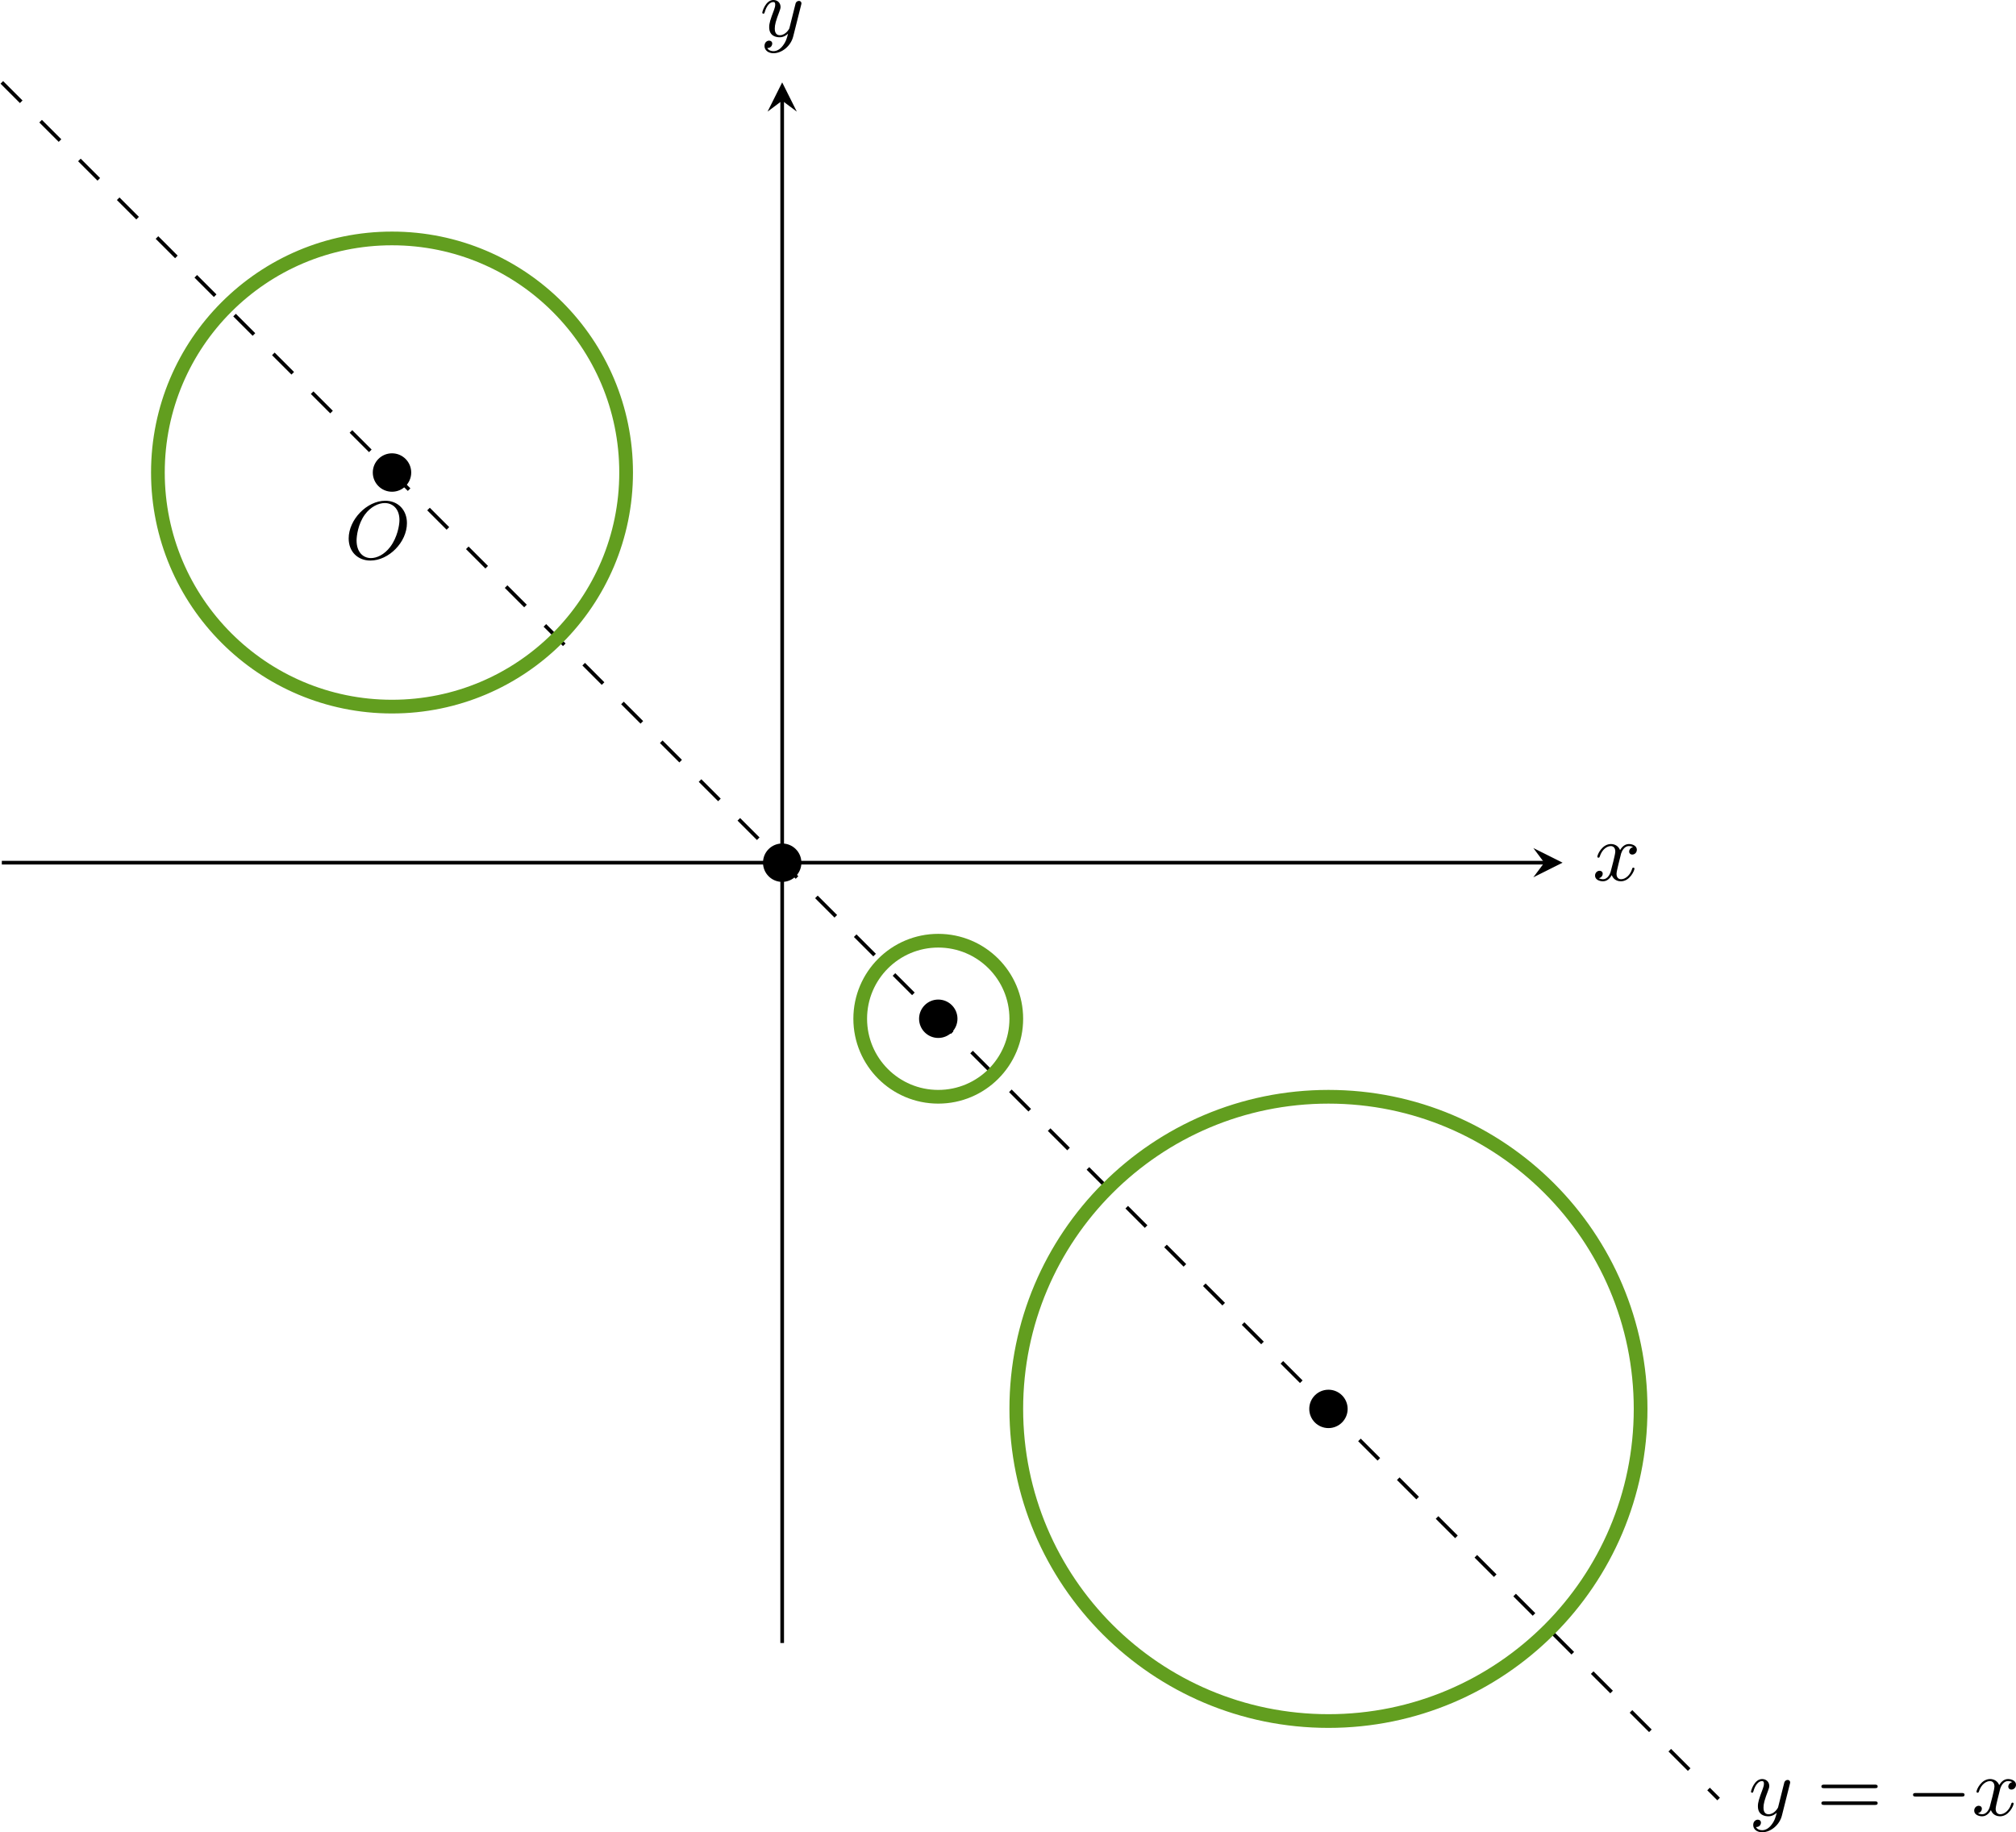 <?xml version='1.0' encoding='UTF-8'?>
<!-- This file was generated by dvisvgm 2.13.3 -->
<svg version='1.1' xmlns='http://www.w3.org/2000/svg' xmlns:xlink='http://www.w3.org/1999/xlink' width='439.386pt' height='399.372pt' viewBox='-0 585.958 439.386 399.372'>
<defs>
<path id='g2-0' d='M6.052-2.053C6.214-2.053 6.384-2.053 6.384-2.251C6.384-2.439 6.205-2.439 6.052-2.439H1.103C.95-2.439 .771-2.439 .771-2.251C.771-2.053 .941-2.053 1.103-2.053H6.052Z'/>
<path id='g7-61' d='M6.348-2.968C6.474-2.968 6.644-2.968 6.644-3.156C6.644-3.353 6.447-3.353 6.312-3.353H.843C.708-3.353 .511-3.353 .511-3.156C.511-2.968 .69-2.968 .807-2.968H6.348ZM6.312-1.139C6.447-1.139 6.644-1.139 6.644-1.336C6.644-1.524 6.474-1.524 6.348-1.524H.807C.69-1.524 .511-1.524 .511-1.336C.511-1.139 .708-1.139 .843-1.139H6.312Z'/>
<path id='g3-79' d='M6.797-3.882C6.797-5.299 5.846-6.321 4.438-6.321C2.43-6.321 .448-4.259 .448-2.215C.448-.744 1.462 .197 2.815 .197C4.815 .197 6.797-1.802 6.797-3.882ZM2.878-.072C2.017-.072 1.309-.726 1.309-1.991C1.309-2.457 1.462-3.784 2.206-4.806C2.851-5.685 3.712-6.07 4.376-6.07C5.254-6.07 5.981-5.434 5.981-4.223C5.981-3.64 5.747-2.331 4.994-1.318C4.322-.421 3.497-.072 2.878-.072Z'/>
<path id='g3-120' d='M4.411-3.622C4.08-3.56 3.981-3.273 3.981-3.138C3.981-2.968 4.107-2.815 4.331-2.815C4.582-2.815 4.824-3.031 4.824-3.344C4.824-3.757 4.376-3.963 3.954-3.963C3.416-3.963 3.102-3.488 2.995-3.3C2.824-3.739 2.43-3.963 2-3.963C1.04-3.963 .52-2.815 .52-2.582C.52-2.502 .583-2.475 .646-2.475C.726-2.475 .753-2.52 .771-2.573C1.049-3.461 1.641-3.739 1.982-3.739C2.242-3.739 2.475-3.569 2.475-3.147C2.475-2.824 2.089-1.39 1.973-.959C1.901-.681 1.632-.126 1.139-.126C.959-.126 .771-.188 .681-.242C.924-.287 1.103-.493 1.103-.726C1.103-.95 .933-1.049 .762-1.049C.502-1.049 .269-.825 .269-.52C.269-.081 .753 .099 1.13 .099C1.65 .099 1.955-.332 2.089-.574C2.313 .018 2.842 .099 3.084 .099C4.053 .099 4.564-1.067 4.564-1.282C4.564-1.327 4.537-1.39 4.447-1.39C4.349-1.39 4.34-1.354 4.295-1.219C4.098-.574 3.578-.126 3.111-.126C2.851-.126 2.609-.287 2.609-.717C2.609-.915 2.735-1.408 2.815-1.748C2.851-1.91 3.093-2.878 3.111-2.941C3.219-3.264 3.488-3.739 3.945-3.739C4.107-3.739 4.277-3.712 4.411-3.622Z'/>
<path id='g3-121' d='M4.501-3.452C4.51-3.497 4.528-3.551 4.528-3.604C4.528-3.721 4.447-3.865 4.25-3.865C4.133-3.865 3.972-3.793 3.9-3.622C3.891-3.587 3.802-3.219 3.748-3.022L3.3-1.228C3.228-.968 3.228-.95 3.21-.87C3.201-.834 2.824-.126 2.179-.126C1.623-.126 1.623-.69 1.623-.861C1.623-1.264 1.739-1.704 2.125-2.708C2.197-2.914 2.251-3.04 2.251-3.21C2.251-3.649 1.919-3.963 1.479-3.963C.619-3.963 .26-2.69 .26-2.582C.26-2.502 .323-2.475 .386-2.475C.484-2.475 .493-2.529 .529-2.645C.717-3.309 1.076-3.739 1.453-3.739C1.668-3.739 1.668-3.569 1.668-3.443C1.668-3.291 1.632-3.129 1.551-2.914C1.13-1.802 1.013-1.426 1.013-.995C1.013 0 1.82 .099 2.152 .099C2.591 .099 2.905-.134 3.067-.296C2.95 .161 2.851 .565 2.502 1.013C2.233 1.372 1.874 1.614 1.479 1.614C1.228 1.614 .933 1.524 .807 1.273C1.282 1.273 1.345 .879 1.345 .789C1.345 .592 1.201 .466 1.004 .466C.789 .466 .502 .637 .502 1.049C.502 1.515 .915 1.838 1.479 1.838C2.394 1.838 3.371 1.058 3.631 .009L4.501-3.452Z'/>
</defs>
<g id='page34' transform='matrix(2 0 0 2 0 0)'>
<path d='M.199 386.996H168.289' stroke='#000' fill='none' stroke-width='.399'/>
<path d='M170.281 386.996L167.094 385.402L168.289 386.996L167.094 388.59'/>
<g transform='matrix(1 0 0 1 88.312 1.93)'>
<use x='85.239' y='386.997' xlink:href='#g3-120'/>
</g>
<path d='M85.238 472.039V303.949' stroke='#000' fill='none' stroke-width='.399' stroke-miterlimit='10'/>
<path d='M85.238 301.957L83.645 305.144L85.238 303.949L86.832 305.144'/>
<g transform='matrix(1 0 0 1 -2.43 -90.055)'>
<use x='85.239' y='386.997' xlink:href='#g3-121'/>
</g>
<path d='M.199 301.957C.199 301.957 .879 302.637 1.137 302.894C1.398 303.156 1.816 303.574 2.078 303.836S2.758 304.516 3.019 304.777C3.281 305.035 3.699 305.457 3.957 305.715C4.219 305.977 4.637 306.394 4.898 306.656C5.16 306.918 5.578 307.336 5.84 307.598C6.102 307.859 6.519 308.277 6.777 308.535C7.039 308.797 7.457 309.215 7.719 309.477C7.981 309.738 8.398 310.156 8.66 310.418C8.922 310.68 9.34 311.098 9.598 311.356C9.859 311.617 10.277 312.035 10.539 312.297C10.801 312.559 11.219 312.977 11.48 313.238C11.742 313.5 12.16 313.918 12.418 314.176C12.68 314.438 13.098 314.856 13.359 315.117S14.039 315.797 14.301 316.059S14.98 316.738 15.238 316.996C15.5 317.258 15.918 317.676 16.18 317.938S16.859 318.617 17.121 318.879S17.801 319.559 18.062 319.816C18.32 320.078 18.738 320.496 19 320.758S19.68 321.438 19.941 321.699S20.621 322.379 20.883 322.637C21.141 322.898 21.559 323.316 21.82 323.578S22.5 324.258 22.762 324.519S23.441 325.199 23.703 325.461C23.961 325.719 24.379 326.137 24.641 326.398S25.32 327.078 25.582 327.34C25.844 327.602 26.262 328.019 26.523 328.281C26.781 328.539 27.199 328.957 27.461 329.219C27.723 329.481 28.141 329.898 28.402 330.16C28.664 330.422 29.082 330.84 29.344 331.102C29.602 331.359 30.02 331.777 30.281 332.039C30.543 332.301 30.961 332.719 31.223 332.981C31.484 333.242 31.902 333.66 32.164 333.922C32.422 334.18 32.844 334.598 33.102 334.859C33.363 335.121 33.781 335.539 34.043 335.801C34.305 336.062 34.723 336.481 34.984 336.742C35.242 337 35.664 337.418 35.922 337.68C36.184 337.941 36.602 338.359 36.863 338.621S37.543 339.301 37.805 339.562C38.062 339.82 38.484 340.242 38.742 340.5C39.004 340.762 39.422 341.18 39.684 341.441S40.363 342.121 40.625 342.383C40.883 342.641 41.305 343.062 41.562 343.32C41.824 343.582 42.242 344 42.504 344.262S43.184 344.941 43.445 345.203C43.703 345.461 44.125 345.883 44.383 346.141C44.645 346.402 45.062 346.82 45.324 347.082S46.004 347.762 46.266 348.023C46.527 348.281 46.945 348.703 47.203 348.961C47.465 349.223 47.883 349.641 48.145 349.902C48.406 350.164 48.824 350.582 49.086 350.844C49.348 351.102 49.766 351.523 50.023 351.781C50.285 352.043 50.703 352.461 50.965 352.723C51.227 352.984 51.645 353.402 51.906 353.664C52.168 353.922 52.586 354.344 52.844 354.602C53.105 354.863 53.523 355.281 53.785 355.543C54.047 355.805 54.465 356.223 54.727 356.484C54.988 356.746 55.406 357.164 55.664 357.422C55.926 357.684 56.344 358.102 56.605 358.363C56.867 358.625 57.285 359.043 57.547 359.305S58.227 359.984 58.484 360.242C58.746 360.504 59.164 360.922 59.426 361.184S60.105 361.863 60.367 362.125S61.047 362.805 61.305 363.062C61.566 363.324 61.984 363.742 62.246 364.004S62.926 364.684 63.188 364.945S63.867 365.625 64.129 365.883C64.387 366.144 64.805 366.562 65.066 366.824S65.746 367.504 66.008 367.766S66.688 368.445 66.949 368.703C67.207 368.965 67.625 369.383 67.887 369.644S68.566 370.324 68.828 370.586S69.508 371.266 69.769 371.527C70.027 371.785 70.445 372.203 70.707 372.465C70.969 372.727 71.387 373.144 71.648 373.406C71.91 373.668 72.328 374.086 72.59 374.348C72.848 374.606 73.266 375.023 73.527 375.285C73.789 375.547 74.207 375.965 74.469 376.227C74.731 376.488 75.148 376.906 75.41 377.168C75.668 377.426 76.086 377.844 76.348 378.105S77.027 378.785 77.289 379.047C77.551 379.309 77.969 379.727 78.23 379.988C78.488 380.246 78.91 380.664 79.168 380.926C79.43 381.187 79.848 381.605 80.109 381.867S80.789 382.547 81.051 382.809C81.309 383.066 81.73 383.484 81.988 383.746C82.25 384.008 82.668 384.426 82.93 384.687C83.191 384.949 83.609 385.367 83.871 385.629C84.129 385.887 84.551 386.309 84.809 386.566C85.07 386.828 85.488 387.246 85.75 387.508S86.43 388.187 86.691 388.449C86.949 388.707 87.371 389.129 87.629 389.387C87.891 389.648 88.309 390.066 88.57 390.328C88.832 390.59 89.25 391.008 89.512 391.27C89.77 391.527 90.191 391.949 90.449 392.207C90.711 392.469 91.129 392.887 91.391 393.148S92.07 393.828 92.332 394.09C92.594 394.348 93.012 394.77 93.27 395.027C93.531 395.289 93.949 395.707 94.211 395.969C94.473 396.23 94.891 396.648 95.152 396.91C95.414 397.168 95.832 397.59 96.09 397.848C96.352 398.109 96.769 398.527 97.031 398.789C97.293 399.051 97.711 399.469 97.973 399.731C98.234 399.988 98.652 400.41 98.91 400.668C99.172 400.93 99.59 401.348 99.852 401.609C100.113 401.871 100.531 402.289 100.793 402.551C101.055 402.812 101.473 403.231 101.731 403.488C101.992 403.75 102.41 404.168 102.672 404.43S103.352 405.109 103.613 405.371S104.293 406.051 104.551 406.309C104.812 406.57 105.231 406.988 105.492 407.25S106.172 407.93 106.434 408.191S107.113 408.871 107.371 409.129C107.633 409.391 108.051 409.809 108.312 410.07S108.992 410.75 109.254 411.012S109.934 411.691 110.195 411.949C110.453 412.211 110.871 412.629 111.133 412.891S111.812 413.57 112.074 413.832S112.754 414.512 113.016 414.769C113.273 415.031 113.691 415.449 113.953 415.711S114.633 416.391 114.894 416.652C115.156 416.914 115.574 417.332 115.836 417.59C116.094 417.852 116.512 418.269 116.773 418.531C117.035 418.793 117.453 419.211 117.715 419.473C117.977 419.734 118.394 420.152 118.656 420.414C118.914 420.672 119.332 421.09 119.594 421.352C119.856 421.613 120.273 422.031 120.535 422.293C120.797 422.555 121.215 422.973 121.477 423.234C121.734 423.492 122.152 423.91 122.414 424.172C122.676 424.434 123.094 424.852 123.356 425.113C123.617 425.375 124.035 425.793 124.297 426.055C124.555 426.312 124.977 426.731 125.234 426.992C125.496 427.254 125.914 427.672 126.176 427.934S126.856 428.613 127.117 428.875C127.375 429.133 127.797 429.551 128.055 429.812C128.316 430.074 128.734 430.492 128.996 430.754S129.676 431.434 129.938 431.695C130.195 431.953 130.617 432.371 130.875 432.633C131.137 432.894 131.555 433.312 131.816 433.574S132.496 434.254 132.758 434.516C133.016 434.773 133.438 435.195 133.695 435.453C133.957 435.715 134.375 436.133 134.637 436.394S135.316 437.074 135.578 437.336C135.836 437.594 136.258 438.016 136.516 438.273C136.777 438.535 137.195 438.953 137.457 439.215C137.719 439.477 138.137 439.894 138.398 440.156C138.66 440.414 139.078 440.836 139.336 441.094C139.598 441.356 140.016 441.773 140.277 442.035C140.539 442.297 140.957 442.715 141.219 442.977C141.481 443.234 141.898 443.656 142.156 443.914C142.418 444.176 142.836 444.594 143.098 444.856C143.359 445.117 143.777 445.535 144.039 445.797C144.301 446.055 144.719 446.477 144.977 446.734C145.238 446.996 145.656 447.414 145.918 447.676C146.18 447.938 146.598 448.356 146.859 448.617S147.539 449.297 147.797 449.555C148.059 449.816 148.477 450.234 148.738 450.496S149.418 451.176 149.68 451.438S150.359 452.117 150.617 452.375C150.879 452.637 151.297 453.055 151.559 453.316S152.238 453.996 152.5 454.258S153.18 454.938 153.438 455.195C153.699 455.457 154.117 455.875 154.379 456.137S155.059 456.816 155.32 457.078S156 457.758 156.262 458.016C156.519 458.277 156.938 458.695 157.199 458.957S157.879 459.637 158.141 459.898S158.82 460.578 159.082 460.836C159.34 461.098 159.758 461.516 160.019 461.777C160.281 462.039 160.699 462.457 160.961 462.719C161.223 462.981 161.641 463.398 161.902 463.66C162.16 463.918 162.578 464.336 162.84 464.598C163.102 464.859 163.519 465.277 163.781 465.539C164.043 465.801 164.461 466.219 164.723 466.481C164.981 466.738 165.398 467.156 165.66 467.418C165.922 467.68 166.34 468.098 166.602 468.359C166.863 468.621 167.281 469.039 167.543 469.301C167.801 469.559 168.219 469.977 168.481 470.238C168.742 470.5 169.16 470.918 169.422 471.18S170.102 471.859 170.363 472.121C170.621 472.379 171.043 472.797 171.301 473.059C171.562 473.32 171.981 473.738 172.242 474S172.922 474.68 173.184 474.941C173.441 475.199 173.863 475.617 174.121 475.879C174.383 476.141 174.801 476.559 175.062 476.82S175.742 477.5 176.004 477.762C176.262 478.019 176.684 478.438 176.941 478.699C177.203 478.961 177.621 479.379 177.883 479.641S178.562 480.32 178.824 480.582C179.082 480.84 179.504 481.262 179.762 481.519C180.023 481.781 180.441 482.199 180.703 482.461S181.383 483.141 181.644 483.402C181.902 483.66 182.324 484.082 182.582 484.34C182.844 484.602 183.262 485.019 183.523 485.281C183.785 485.543 184.203 485.961 184.465 486.223C184.727 486.481 185.144 486.902 185.402 487.16C185.664 487.422 186.082 487.84 186.343 488.102C186.605 488.363 187.285 489.043 187.285 489.043' stroke='#000' fill='none' stroke-width='.399' stroke-miterlimit='10' stroke-dasharray='2.989 2.989'/>
<g transform='matrix(1 0 0 1 105.315 103.83)'>
<use x='85.239' y='386.997' xlink:href='#g3-121'/>
<use x='92.659' y='386.997' xlink:href='#g7-61'/>
<use x='102.387' y='386.997' xlink:href='#g2-0'/>
<use x='109.554' y='386.997' xlink:href='#g3-120'/>
</g>
<path d='M68.231 344.477C68.231 330.387 56.809 318.965 42.719 318.965C28.629 318.965 17.207 330.387 17.207 344.477C17.207 358.566 28.629 369.988 42.719 369.988C56.809 369.988 68.231 358.566 68.231 344.477Z' stroke='#629e1f' fill='none' stroke-width='1.494' stroke-miterlimit='10'/>
<path d='M110.75 404.004C110.75 399.309 106.945 395.5 102.246 395.5C97.551 395.5 93.742 399.309 93.742 404.004C93.742 408.703 97.551 412.508 102.246 412.508C106.945 412.508 110.75 408.703 110.75 404.004Z' stroke='#629e1f' fill='none' stroke-width='1.494' stroke-miterlimit='10'/>
<path d='M178.785 446.527C178.785 427.738 163.555 412.508 144.769 412.508C125.981 412.508 110.75 427.738 110.75 446.527C110.75 465.312 125.981 480.543 144.769 480.543C163.555 480.543 178.785 465.312 178.785 446.527Z' stroke='#629e1f' fill='none' stroke-width='1.494' stroke-miterlimit='10'/>
<path d='M44.812 344.477C44.812 343.32 43.875 342.383 42.719 342.383C41.562 342.383 40.625 343.32 40.625 344.477C40.625 345.633 41.562 346.57 42.719 346.57C43.875 346.57 44.812 345.633 44.812 344.477Z'/>
<g transform='matrix(1 0 0 1 -47.69 -33.124)'>
<use x='85.239' y='386.997' xlink:href='#g3-79'/>
</g>
<path d='M104.34 404.004C104.34 402.852 103.402 401.914 102.246 401.914C101.094 401.914 100.156 402.852 100.156 404.004C100.156 405.16 101.094 406.098 102.246 406.098C103.402 406.098 104.34 405.16 104.34 404.004Z'/>
<path d='M146.859 446.527C146.859 445.371 145.922 444.434 144.769 444.434C143.613 444.434 142.676 445.371 142.676 446.527C142.676 447.68 143.613 448.617 144.769 448.617C145.922 448.617 146.859 447.68 146.859 446.527Z'/>
<path d='M87.332 386.996C87.332 385.84 86.395 384.906 85.238 384.906C84.082 384.906 83.148 385.84 83.148 386.996C83.148 388.152 84.082 389.09 85.238 389.09C86.395 389.09 87.332 388.152 87.332 386.996Z'/>
</g>
</svg>
